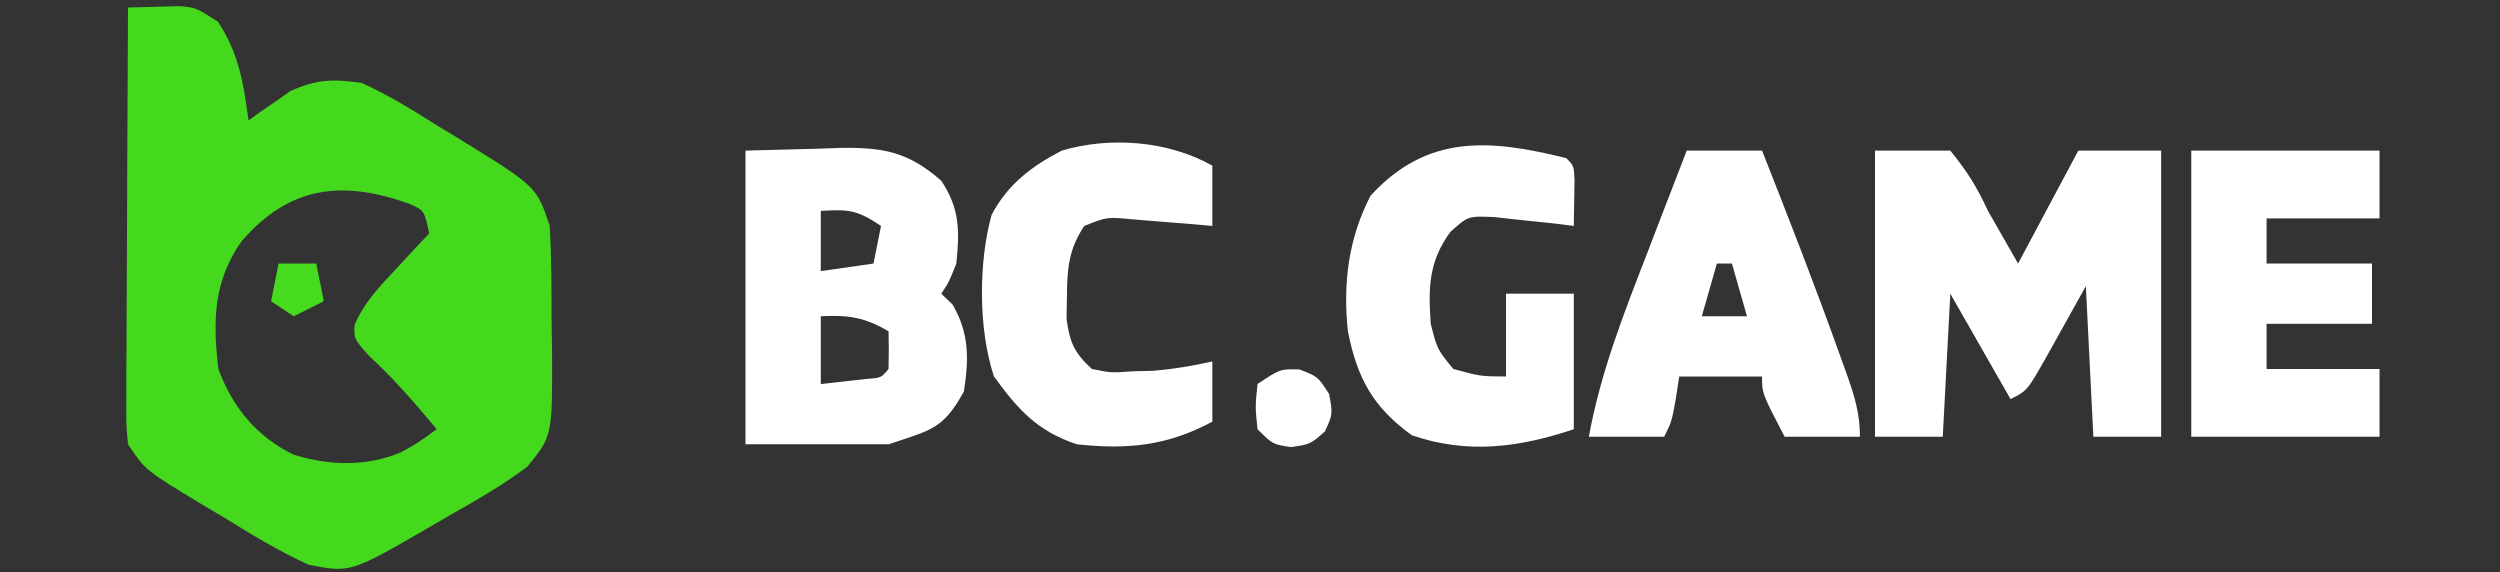 <?xml version="1.0" encoding="UTF-8"?> <svg xmlns="http://www.w3.org/2000/svg" version="1.1" width="332" height="76"><rect width="100%" height="100%" fill="#333333" stroke="none"/><path d="M0 0 C1.438 -0.051 2.877 -0.087 4.316 -0.117 C5.118 -0.139 5.919 -0.161 6.744 -0.183 C9 0 9 0 11.938 1.875 C14.701 6.062 15.36 10.08 16 15 C16.496 14.639 16.993 14.278 17.504 13.906 C18.183 13.442 18.863 12.978 19.562 12.5 C20.224 12.036 20.885 11.572 21.566 11.094 C25.084 9.513 27.146 9.485 31 10 C34.588 11.62 37.863 13.65 41.188 15.75 C42.076 16.289 42.965 16.828 43.881 17.383 C54.259 23.776 54.259 23.776 56 29 C56.261 33.267 56.231 37.539 56.25 41.812 C56.271 42.989 56.291 44.165 56.312 45.377 C56.365 56.908 56.365 56.908 53 61 C49.794 63.382 46.416 65.355 42.938 67.312 C42.014 67.849 41.09 68.386 40.139 68.939 C29.539 75.079 29.539 75.079 24 74 C20.035 72.209 16.385 69.972 12.688 67.688 C11.687 67.093 10.686 66.498 9.654 65.885 C2.289 61.434 2.289 61.434 0 58 C-0.241 55.437 -0.241 55.437 -0.227 52.335 C-0.227 51.174 -0.227 50.013 -0.227 48.817 C-0.216 47.564 -0.206 46.311 -0.195 45.02 C-0.192 43.736 -0.19 42.453 -0.187 41.131 C-0.179 37.723 -0.159 34.315 -0.137 30.907 C-0.117 27.429 -0.108 23.95 -0.098 20.471 C-0.076 13.647 -0.042 6.824 0 0 Z M15.062 31.062 C11.325 36.385 11.249 41.681 12 48 C13.881 53.095 17.073 56.98 21.98 59.375 C26.713 60.84 31.583 60.998 36.195 59.094 C38.329 57.923 38.329 57.923 41 56 C38.142 52.592 35.351 49.321 32.062 46.312 C30 44 30 44 30.086 42.184 C31.362 39.135 33.313 37.158 35.562 34.75 C36.389 33.858 37.215 32.966 38.066 32.047 C38.704 31.371 39.343 30.696 40 30 C39.357 26.956 39.357 26.956 37.328 26.051 C28.54 22.929 21.482 23.601 15.062 31.062 Z " fill="#45D91E" transform="translate(17,1)"></path><path d="M0 0 C3.3 0 6.6 0 10 0 C12.336 2.895 13.489 4.755 15 8 C16.32 10.31 17.64 12.62 19 15 C21.64 10.05 24.28 5.1 27 0 C30.63 0 34.26 0 38 0 C38 12.54 38 25.08 38 38 C35.03 38 32.06 38 29 38 C28.505 28.1 28.505 28.1 28 18 C25.451 22.559 25.451 22.559 22.915 27.125 C20.222 31.889 20.222 31.889 18 33 C14.04 26.07 14.04 26.07 10 19 C9.67 25.27 9.34 31.54 9 38 C6.03 38 3.06 38 0 38 C0 25.46 0 12.92 0 0 Z " fill="#FFFFFF" transform="translate(249,20)"></path><path d="M0 0 C3.176 -0.083 6.353 -0.165 9.625 -0.25 C10.615 -0.286 11.604 -0.323 12.624 -0.36 C18.258 -0.431 21.591 0.133 26 4 C28.469 7.704 28.449 10.706 28 15 C27 17.5 27 17.5 26 19 C26.495 19.474 26.99 19.949 27.5 20.438 C29.723 24.236 29.683 27.701 29 32 C26.247 36.976 24.736 37.088 19 39 C12.73 39 6.46 39 0 39 C0 26.13 0 13.26 0 0 Z M10 8 C10 10.64 10 13.28 10 16 C13.465 15.505 13.465 15.505 17 15 C17.33 13.35 17.66 11.7 18 10 C14.772 7.848 13.716 7.799 10 8 Z M10 22 C10 24.97 10 27.94 10 31 C11.299 30.856 12.599 30.711 13.938 30.562 C14.668 30.481 15.399 30.4 16.152 30.316 C18.011 30.181 18.011 30.181 19 29 C19.041 27.334 19.043 25.666 19 24 C15.865 22.142 13.625 21.799 10 22 Z " fill="#FFFFFF" transform="translate(99,20)"></path><path d="M0 0 C8.25 0 16.5 0 25 0 C25 2.97 25 5.94 25 9 C20.05 9 15.1 9 10 9 C10 10.98 10 12.96 10 15 C14.62 15 19.24 15 24 15 C24 17.64 24 20.28 24 23 C19.38 23 14.76 23 10 23 C10 24.98 10 26.96 10 29 C14.95 29 19.9 29 25 29 C25 31.97 25 34.94 25 38 C16.75 38 8.5 38 0 38 C0 25.46 0 12.92 0 0 Z " fill="#FFFFFF" transform="translate(291,20)"></path><path d="M0 0 C3.3 0 6.6 0 10 0 C13.598 9.102 17.145 18.219 20.438 27.438 C20.696 28.152 20.955 28.867 21.221 29.603 C22.257 32.537 23 34.864 23 38 C19.7 38 16.4 38 13 38 C10 32.25 10 32.25 10 30 C6.37 30 2.74 30 -1 30 C-1.144 30.949 -1.289 31.898 -1.438 32.875 C-2 36 -2 36 -3 38 C-6.3 38 -9.6 38 -13 38 C-11.468 29.592 -8.456 21.867 -5.375 13.938 C-4.854 12.582 -4.333 11.225 -3.812 9.869 C-2.548 6.577 -1.276 3.288 0 0 Z M4 15 C3.34 17.31 2.68 19.62 2 22 C3.98 22 5.96 22 8 22 C7.34 19.69 6.68 17.38 6 15 C5.34 15 4.68 15 4 15 Z " fill="#FFFFFF" transform="translate(224,20)"></path><path d="M0 0 C1 1 1 1 1.098 2.848 C1.065 4.898 1.033 6.949 1 9 C-0.446 8.822 -0.446 8.822 -1.922 8.641 C-3.185 8.512 -4.448 8.383 -5.75 8.25 C-7.003 8.111 -8.256 7.972 -9.547 7.828 C-13.037 7.679 -13.037 7.679 -15.391 9.797 C-18.291 13.768 -18.325 17.2 -18 22 C-17.124 25.419 -17.124 25.419 -15 28 C-11.406 28.979 -11.406 28.979 -8 29 C-8 25.37 -8 21.74 -8 18 C-5.03 18 -2.06 18 1 18 C1 23.94 1 29.88 1 36 C-6.326 38.442 -13.073 39.332 -20.5 36.812 C-25.686 33.052 -27.749 29.255 -29 23 C-29.664 16.638 -28.951 10.735 -26 5 C-18.435 -3.269 -10.086 -2.501 0 0 Z " fill="#FFFFFF" transform="translate(208,21)"></path><path d="M0 0 C0 2.64 0 5.28 0 8 C-0.976 7.916 -1.952 7.832 -2.957 7.746 C-4.229 7.644 -5.502 7.542 -6.812 7.438 C-8.077 7.333 -9.342 7.229 -10.645 7.121 C-13.996 6.804 -13.996 6.804 -17 8 C-19.105 11.098 -19.297 13.811 -19.312 17.5 C-19.329 18.438 -19.346 19.377 -19.363 20.344 C-18.932 23.496 -18.339 24.842 -16 27 C-13.434 27.522 -13.434 27.522 -10.625 27.312 C-9.689 27.288 -8.753 27.264 -7.789 27.238 C-5.126 27.011 -2.606 26.583 0 26 C0 28.64 0 31.28 0 34 C-5.996 37.198 -11.248 37.735 -18 37 C-23.289 35.237 -25.8 32.388 -29 28 C-31.079 21.762 -31.072 12.87 -29.316 6.531 C-27.165 2.46 -24.014 0.087 -20 -2 C-13.573 -3.899 -5.856 -3.306 0 0 Z " fill="#FFFFFF" transform="translate(161,22)"></path><path d="M0 0 C2.438 0.938 2.438 0.938 3.938 3.25 C4.438 5.938 4.438 5.938 3.375 8.25 C1.438 9.938 1.438 9.938 -1.125 10.312 C-3.562 9.938 -3.562 9.938 -5.562 7.938 C-5.875 4.938 -5.875 4.938 -5.562 1.938 C-2.562 -0.062 -2.562 -0.062 0 0 Z " fill="#FFFFFF" transform="translate(172.562,49.062)"></path><path d="M0 0 C1.65 0 3.3 0 5 0 C5.33 1.65 5.66 3.3 6 5 C4.02 5.99 4.02 5.99 2 7 C1.01 6.34 0.02 5.68 -1 5 C-0.67 3.35 -0.34 1.7 0 0 Z " fill="#47DB1F" transform="translate(37,35)"></path></svg> 